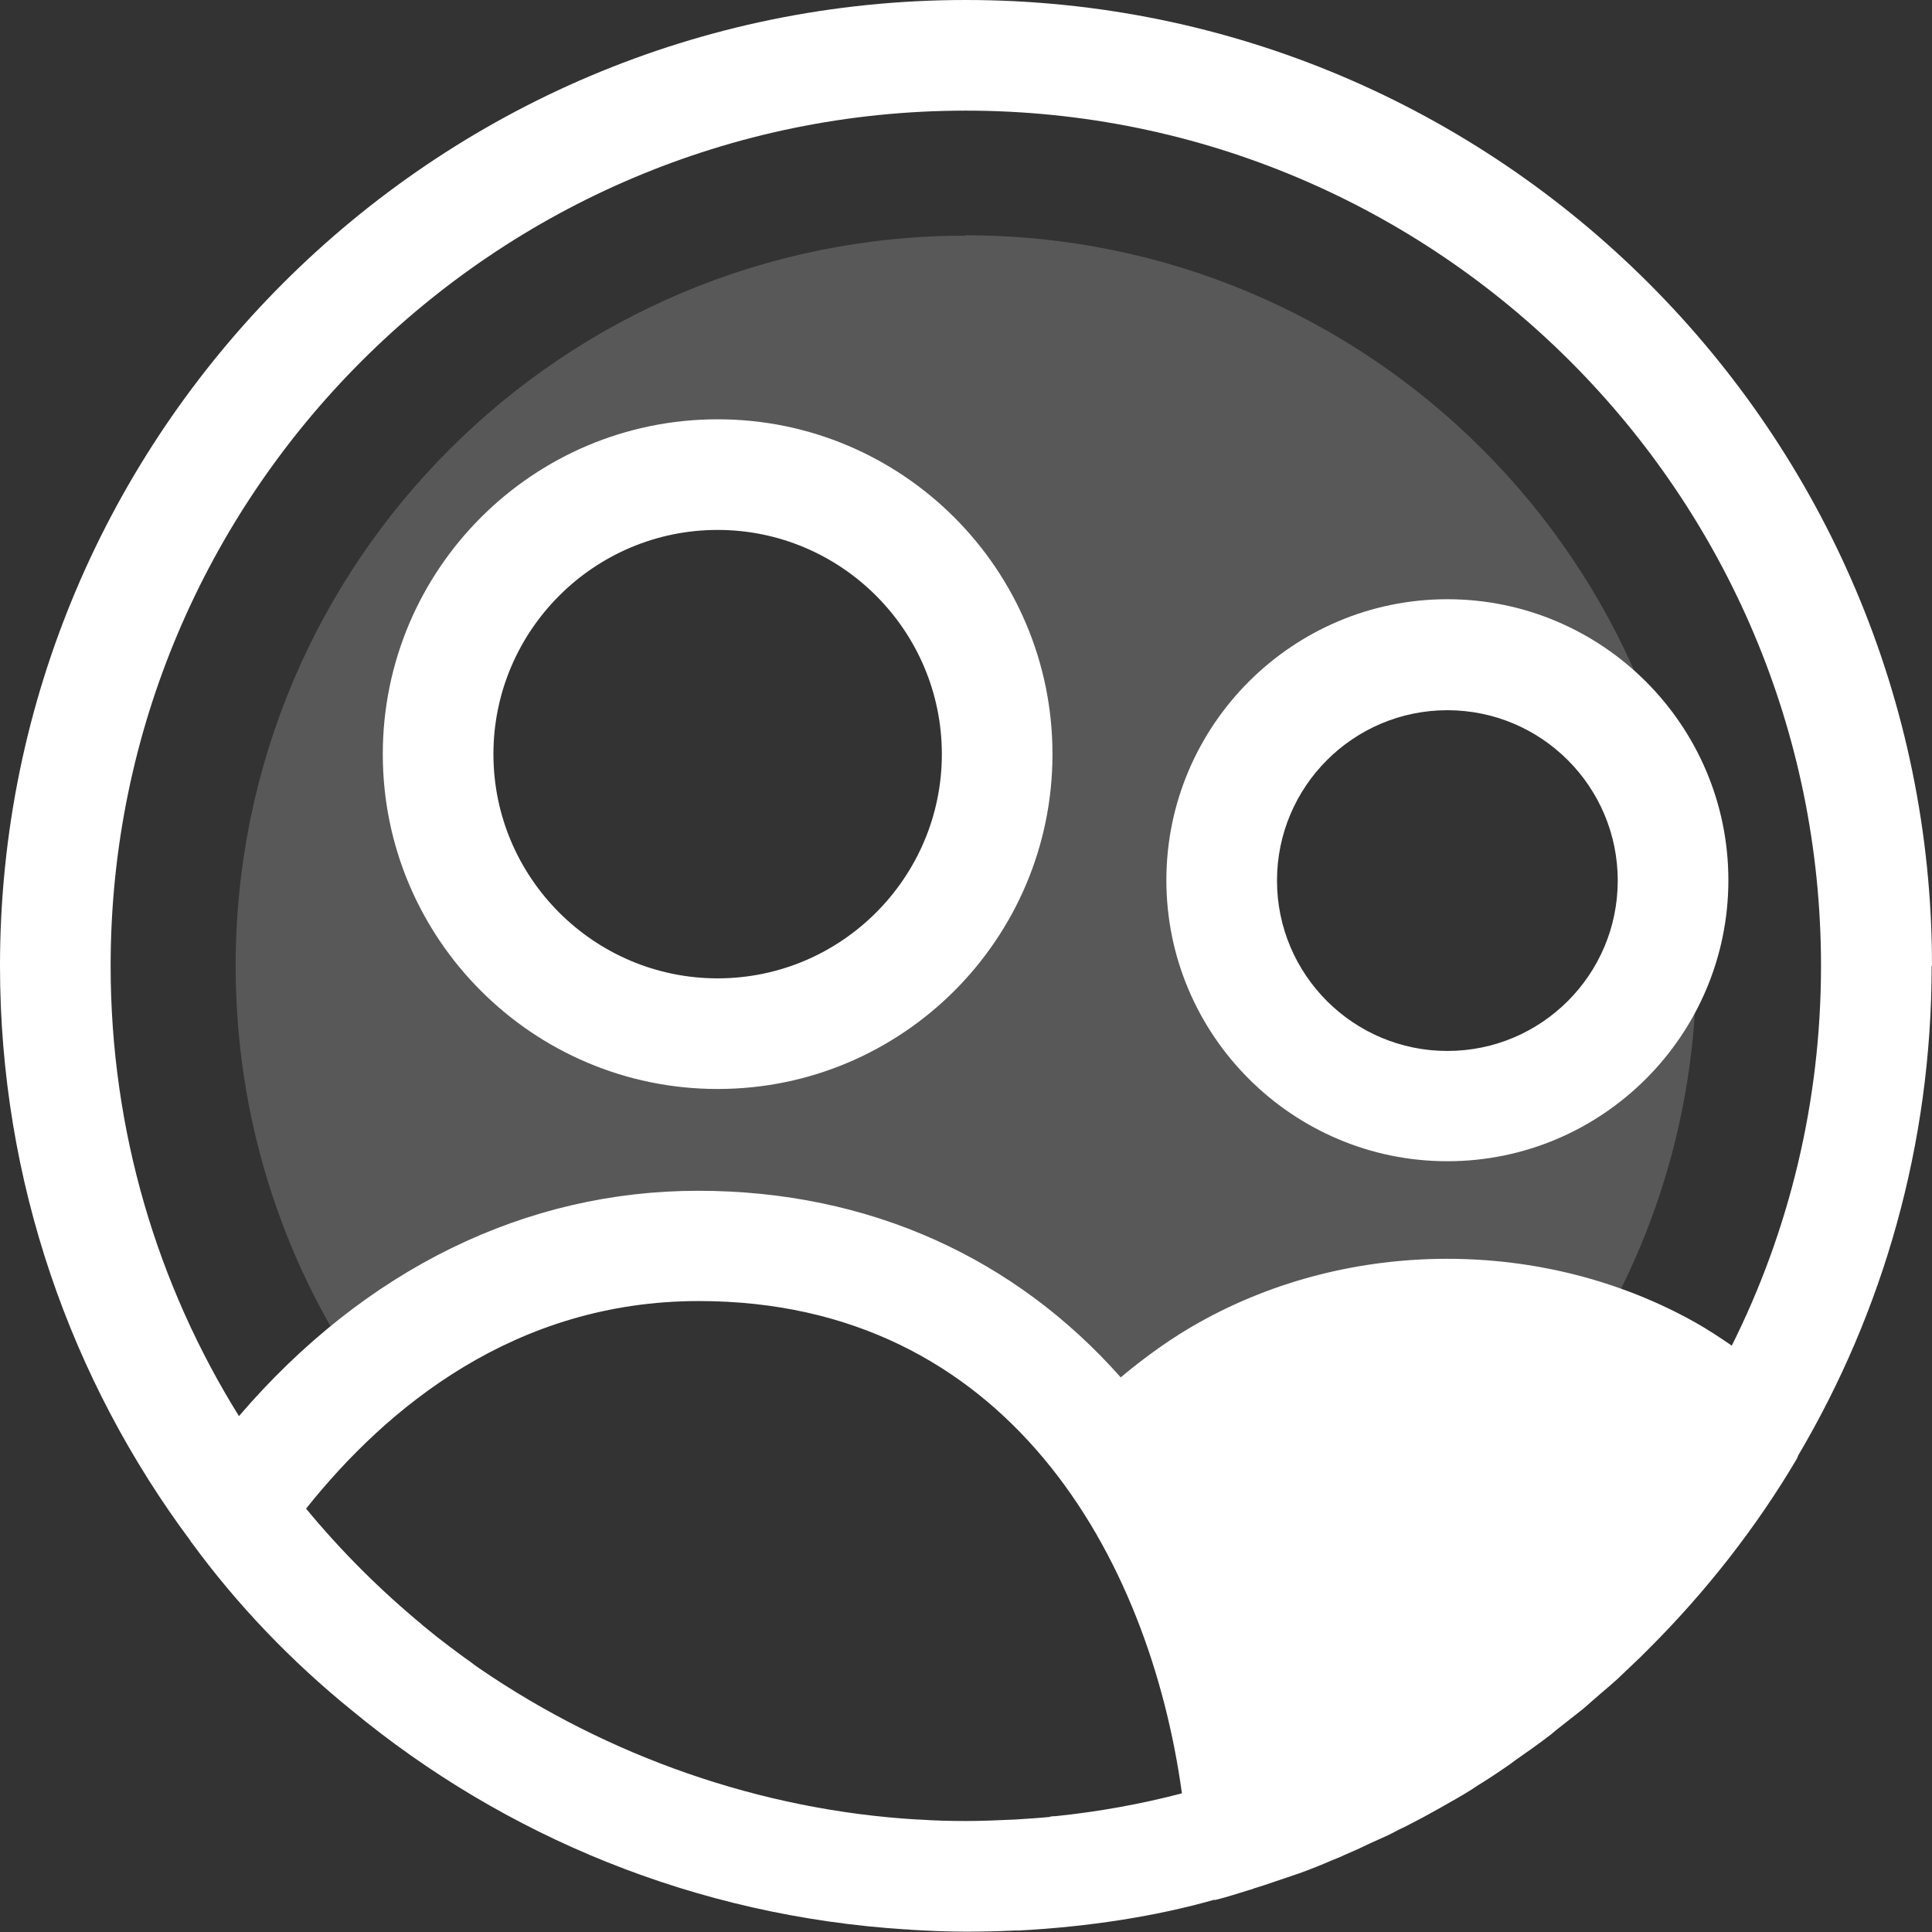<svg width="38" height="38" viewBox="0 0 38 38" fill="none" xmlns="http://www.w3.org/2000/svg">
<rect x="0" y="0" width="38" height="38" fill="#333333" stroke="none"/>
<g id="Symbole - Humains" clip-path="url(#clip0_2774_4599)">
<g id="User-Multiple-Circle--Streamline-Core">
<path id="Vector" opacity="0.18" d="M18.996 4.635C11.061 4.635 4.635 11.062 4.635 18.997C4.635 21.971 5.534 24.727 7.079 27.019C8.914 25.474 11.134 24.509 13.738 24.509C19.076 24.509 22.391 28.042 23.754 32.539C29.347 30.573 33.365 25.264 33.365 18.997C33.365 11.062 26.931 4.628 18.996 4.628V4.635ZM14.115 20.331C11.076 20.331 8.617 17.872 8.617 14.833C8.617 11.794 11.076 9.335 14.115 9.335C17.154 9.335 19.613 11.794 19.613 14.833C19.613 17.872 17.154 20.331 14.115 20.331ZM28.469 21.753C26.017 21.753 24.03 19.766 24.03 17.314C24.03 14.862 26.017 12.875 28.469 12.875C30.921 12.875 32.908 14.862 32.908 17.314C32.908 19.766 30.921 21.753 28.469 21.753Z" fill="white"/>
<path id="Subtract" d="M23.616 36.31C23.891 36.23 24.16 36.136 24.414 36.035C24.189 33.343 23.362 30.754 21.926 28.716V28.687C22.535 28.041 23.34 27.403 24.123 26.968C25.451 26.221 26.945 25.829 28.468 25.829C29.991 25.829 31.486 26.221 32.813 26.968C33.386 27.287 33.923 27.671 34.409 28.114V28.128C32.051 32.103 28.193 35.092 23.616 36.31Z" fill="white"/>
<path id="Vector_2" d="M28.468 22.84C31.515 22.84 33.995 20.36 33.995 17.313C33.995 14.267 31.515 11.786 28.468 11.786C25.422 11.786 22.941 14.267 22.941 17.313C22.941 20.36 25.422 22.84 28.468 22.84ZM28.468 13.969C30.318 13.969 31.819 15.471 31.819 17.32C31.819 19.17 30.318 20.671 28.468 20.671C26.619 20.671 25.117 19.17 25.117 17.32C25.117 15.471 26.619 13.969 28.468 13.969Z" fill="white"/>
<path id="Vector_3" d="M14.115 21.419C17.749 21.419 20.701 18.467 20.701 14.833C20.701 11.199 17.749 8.247 14.115 8.247C10.481 8.247 7.529 11.199 7.529 14.833C7.529 18.467 10.481 21.419 14.115 21.419ZM14.115 10.423C16.545 10.423 18.525 12.403 18.525 14.833C18.525 17.263 16.545 19.243 14.115 19.243C11.685 19.243 9.705 17.263 9.705 14.833C9.705 12.403 11.685 10.423 14.115 10.423Z" fill="white"/>
<path id="Vector_4" d="M38 18.996C38 8.523 29.477 0 18.996 0C8.515 0 0 8.523 0 18.996C0 23.232 1.393 27.149 3.75 30.311C3.75 30.319 3.75 30.326 3.764 30.333C4.664 31.566 5.73 32.676 6.92 33.641C9.922 36.121 13.687 37.688 17.814 37.949C17.85 37.949 17.879 37.949 17.916 37.956C18.278 37.978 18.634 37.993 19.004 37.993C19.323 37.993 19.635 37.986 19.954 37.971C19.983 37.971 20.005 37.971 20.034 37.971C21.426 37.898 22.746 37.688 23.871 37.369C23.885 37.369 23.892 37.369 23.907 37.369C24.139 37.311 24.364 37.238 24.596 37.166C24.618 37.166 24.639 37.151 24.661 37.144C24.922 37.064 25.183 36.97 25.445 36.883C25.481 36.868 25.517 36.861 25.553 36.847C25.771 36.767 25.996 36.68 26.206 36.586C26.279 36.557 26.358 36.528 26.431 36.491C26.598 36.419 26.765 36.346 26.924 36.267C27.047 36.208 27.171 36.158 27.294 36.1C27.403 36.049 27.512 35.984 27.628 35.933C27.795 35.846 27.969 35.759 28.136 35.664C28.201 35.628 28.266 35.592 28.331 35.556C28.535 35.44 28.745 35.324 28.941 35.2C28.977 35.178 29.013 35.15 29.049 35.128C29.274 34.99 29.492 34.845 29.709 34.693C29.738 34.671 29.767 34.649 29.797 34.627C30.014 34.475 30.232 34.323 30.442 34.163C30.493 34.127 30.544 34.083 30.594 34.04C30.776 33.895 30.964 33.75 31.146 33.605C31.24 33.525 31.334 33.438 31.428 33.358C31.559 33.249 31.69 33.133 31.813 33.024C31.965 32.879 32.118 32.734 32.27 32.589C32.328 32.531 32.386 32.473 32.444 32.415C33.554 31.305 34.54 30.05 35.345 28.687C35.353 28.672 35.36 28.651 35.367 28.629C37.035 25.807 37.993 22.514 37.993 19.004L38 18.996ZM18.996 2.176C28.273 2.176 35.817 9.719 35.817 18.996C35.817 21.68 35.186 24.219 34.062 26.467C33.829 26.308 33.59 26.148 33.343 26.01C30.369 24.342 26.562 24.342 23.588 26.01C23.066 26.3 22.536 26.678 22.043 27.091C19.976 24.756 17.11 23.421 13.73 23.421C10.35 23.421 7.188 24.951 4.7 27.853C3.097 25.278 2.176 22.246 2.176 18.996C2.176 9.719 9.719 2.176 18.996 2.176ZM32.705 28.73C32.603 28.868 32.509 29.013 32.401 29.144C32.292 29.289 32.183 29.427 32.067 29.564C31.915 29.753 31.755 29.934 31.595 30.116C31.486 30.239 31.378 30.362 31.262 30.478C31.073 30.681 30.877 30.884 30.674 31.073C30.594 31.146 30.522 31.218 30.442 31.291C30.181 31.537 29.905 31.777 29.63 32.002C29.601 32.023 29.572 32.045 29.543 32.067C29.267 32.292 28.984 32.502 28.694 32.705C28.643 32.741 28.6 32.77 28.556 32.807C28.244 33.024 27.925 33.227 27.599 33.423C27.555 33.445 27.519 33.474 27.476 33.496C27.185 33.663 26.895 33.822 26.598 33.974C26.532 34.011 26.46 34.047 26.395 34.076C26.076 34.228 25.756 34.381 25.43 34.511C25.394 34.526 25.365 34.54 25.328 34.547C24.995 32.357 24.306 30.435 23.327 28.817C23.747 28.455 24.212 28.128 24.647 27.882C26.968 26.576 29.949 26.576 32.27 27.882C32.509 28.012 32.741 28.165 32.959 28.317C32.872 28.447 32.778 28.571 32.691 28.701L32.705 28.73ZM20.65 35.737C20.425 35.759 20.193 35.773 19.961 35.788C19.642 35.802 19.323 35.817 18.996 35.817C18.684 35.817 18.38 35.809 18.075 35.788C18.068 35.788 18.053 35.788 18.046 35.788C14.963 35.606 11.961 34.547 9.437 32.821C9.371 32.778 9.306 32.727 9.248 32.683C9.11 32.589 8.98 32.487 8.842 32.386C8.668 32.255 8.494 32.118 8.32 31.973C8.32 31.973 8.305 31.965 8.305 31.958C7.471 31.269 6.709 30.507 6.02 29.673C7.609 27.679 10.133 25.59 13.745 25.59C19.809 25.59 22.608 30.623 23.247 35.273C22.442 35.483 21.608 35.635 20.759 35.722C20.723 35.722 20.694 35.722 20.657 35.73L20.65 35.737Z" fill="white"/>
</g>
</g>
<defs>
<clipPath id="clip0_2774_4599">
<rect width="38" height="38" fill="white"/>
</clipPath>
</defs>
</svg>
